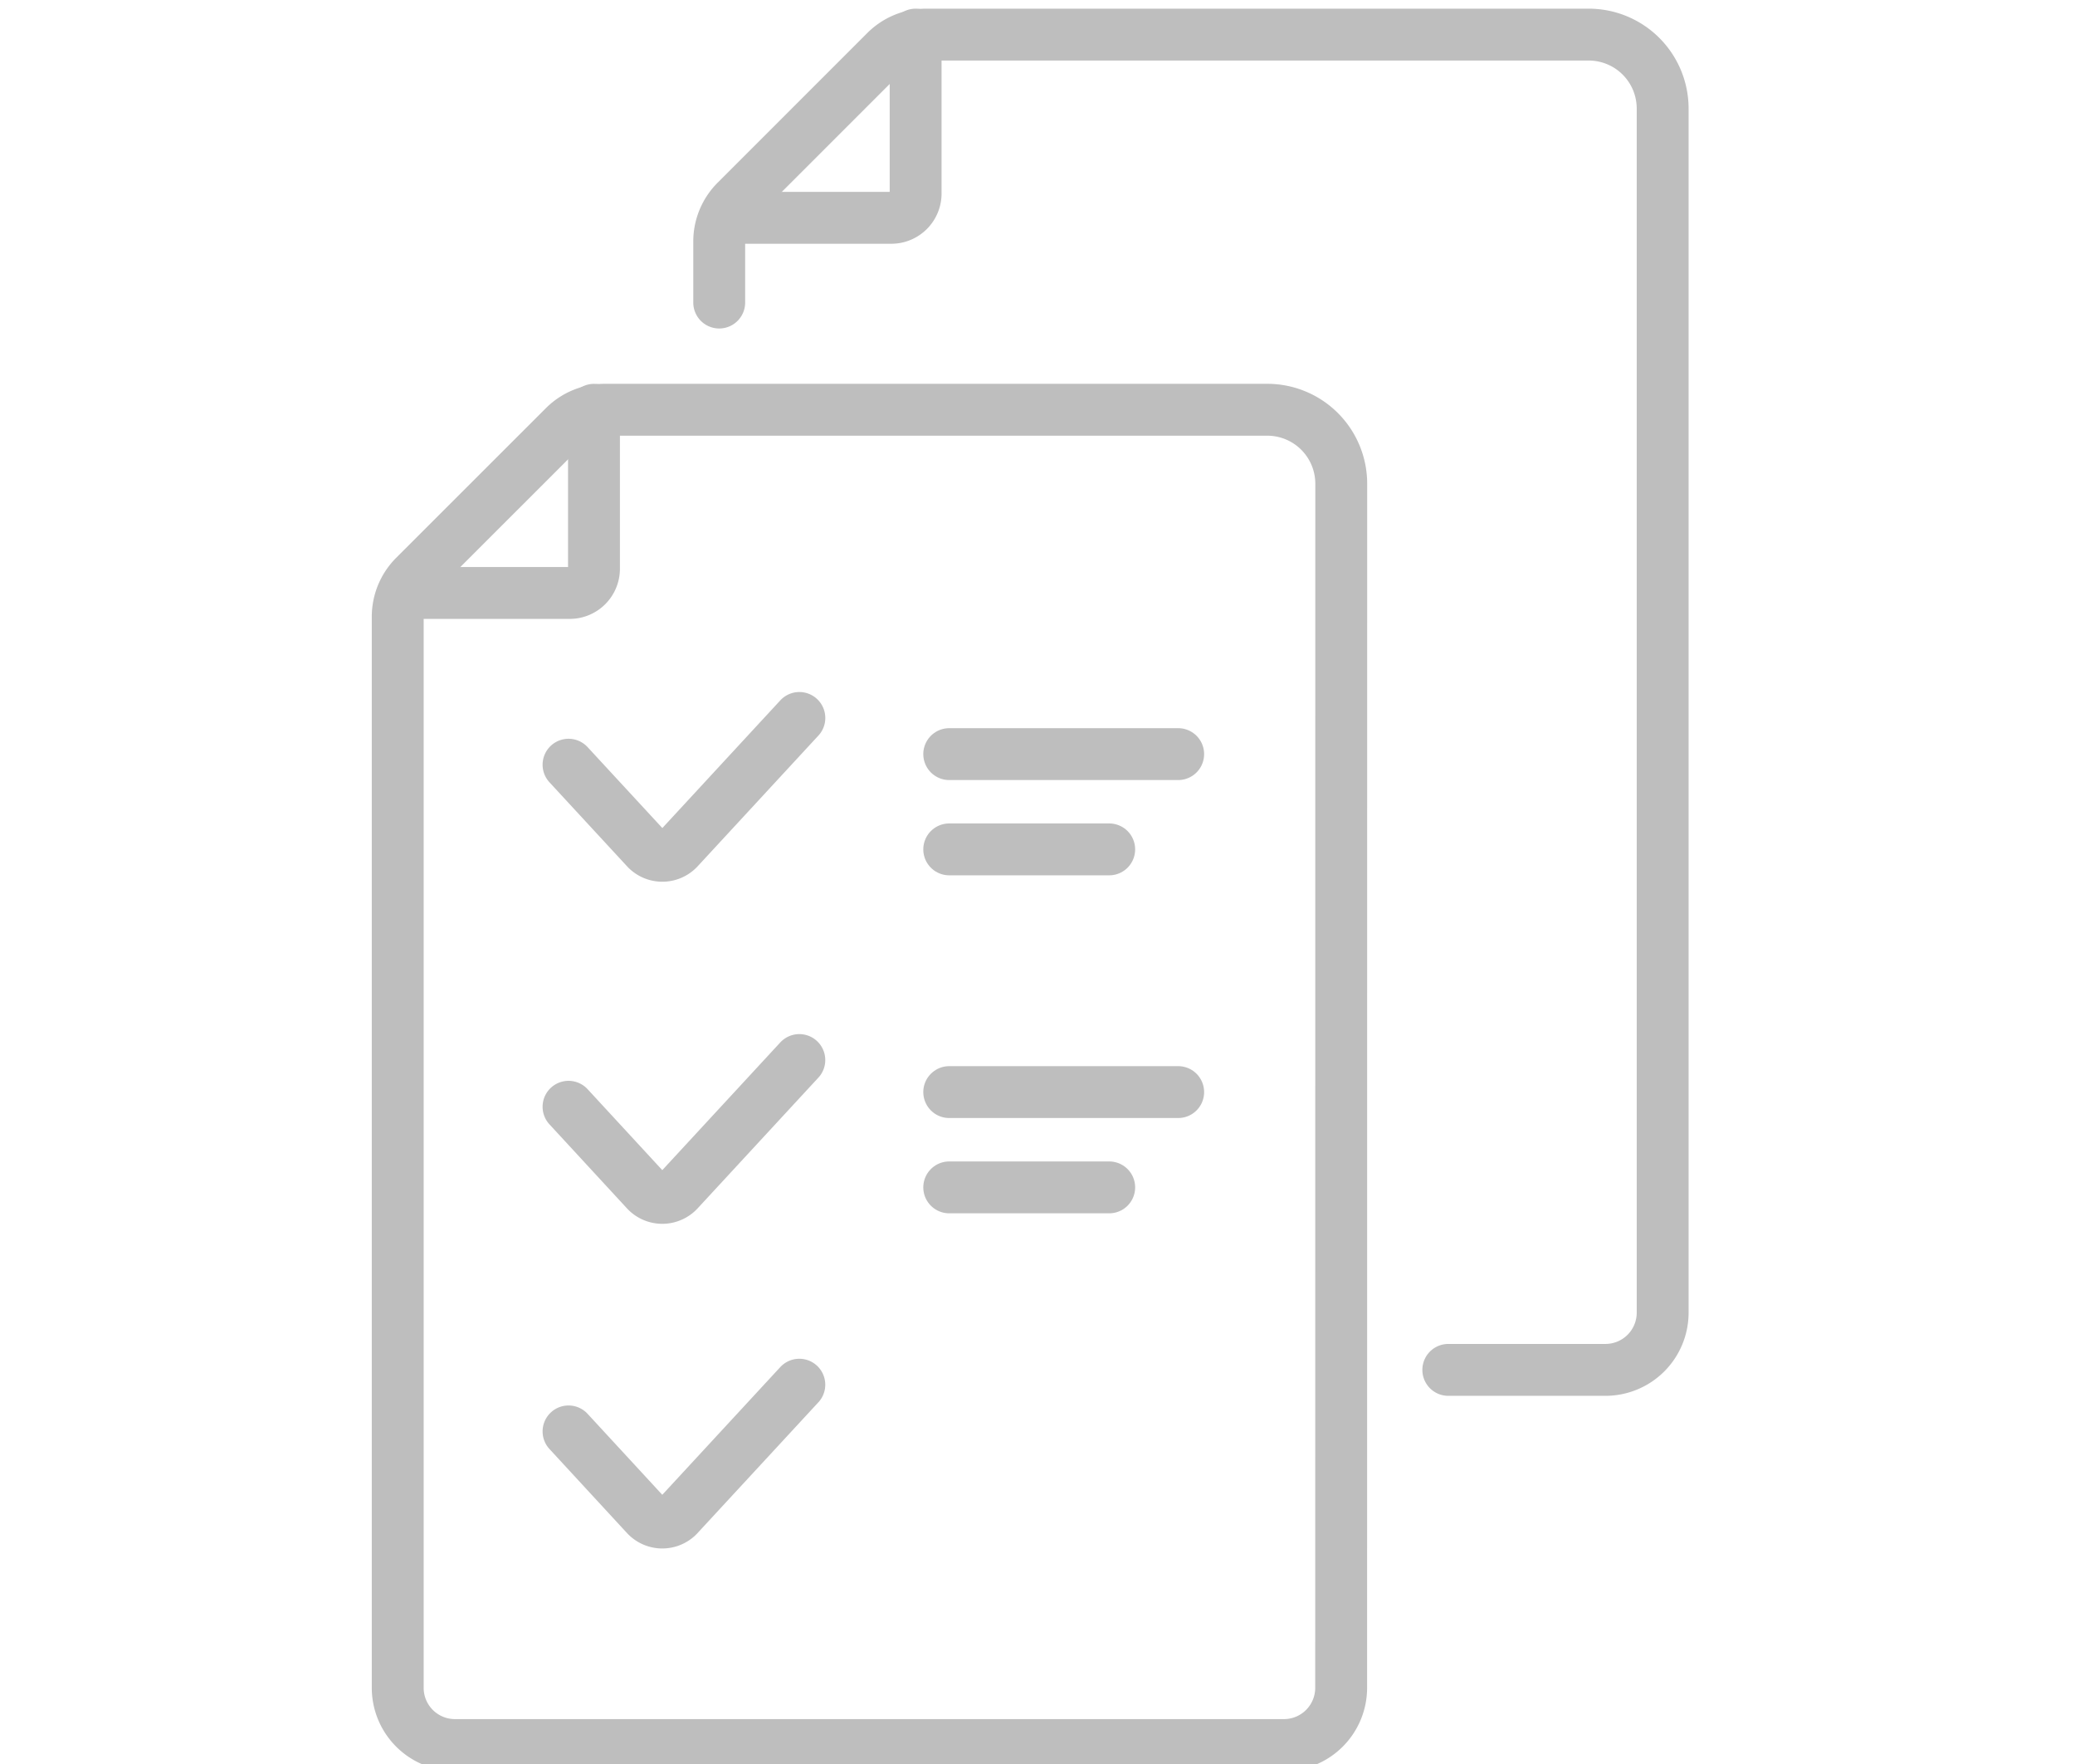 <svg xmlns="http://www.w3.org/2000/svg" width="120" height="102" viewBox="0 0 120 102">
	<defs>
		<style type="text/css">
			path, line{fill:none;stroke:#BEBEBE;stroke-width:3;stroke-linecap:round;stroke-linejoin:round;}
		</style>
	</defs>
	<g transform="translate(8472 -980)">
		<g transform="translate(-9118 -3109.393)">
			<path d="M5875.449,3022.743h9.215a1.406,1.406,0,0,0,1.405-1.406h0v-9.188" transform="translate(-5187.117 1079.245)"/>
			<path d="M3621.582,6280.957a3.309,3.309,0,0,1-3.309,3.309H3570.33a3.309,3.309,0,0,1-3.308-3.309V6219.02a3.317,3.317,0,0,1,.969-2.341l8.66-8.655a3.308,3.308,0,0,1,2.34-.969h38.318a4.278,4.278,0,0,1,4.278,4.278h0Z" transform="translate(-2898.021 -2093.969)"/>
			<line x2="9.252" transform="translate(700.895 4158.051)"/>
			<path d="M3567.977,6217.648h9.212a1.4,1.4,0,0,0,1.4-1.4v-9.19" transform="translate(-2898.238 -2093.969)"/>
			<line x2="13.241" transform="translate(700.895 4152.541)"/>
			<line x2="9.252" transform="translate(700.895 4138.507)"/>
			<line x2="13.241" transform="translate(700.895 4132.998)"/>
			<path d="M3579.8,6232.807l4.464,4.833a1.282,1.282,0,0,0,1.811.111h0a1.169,1.169,0,0,0,.111-.111l6.963-7.536" transform="translate(-2900.921 -2099.196)"/>
			<path d="M3591.07,6194.492v-3.528a3.306,3.306,0,0,1,.969-2.341l8.655-8.655a3.3,3.3,0,0,1,2.341-.969h38.318a4.278,4.278,0,0,1,4.278,4.277V6252.9a3.309,3.309,0,0,1-3.31,3.309h-9.087" transform="translate(-2903.477 -2087.605)"/>
			<path d="M3579.8,6258.39l4.461,4.835a1.283,1.283,0,0,0,1.811.111h0a1.261,1.261,0,0,0,.111-.111l6.964-7.537" transform="translate(-2900.921 -2105)"/>
			<path d="M3579.8,6282.67l4.461,4.835a1.283,1.283,0,0,0,1.811.112h0a1.2,1.2,0,0,0,.111-.112l6.964-7.536" transform="translate(-2900.921 -2110.508)"/>
		</g>
	</g>
</svg>
